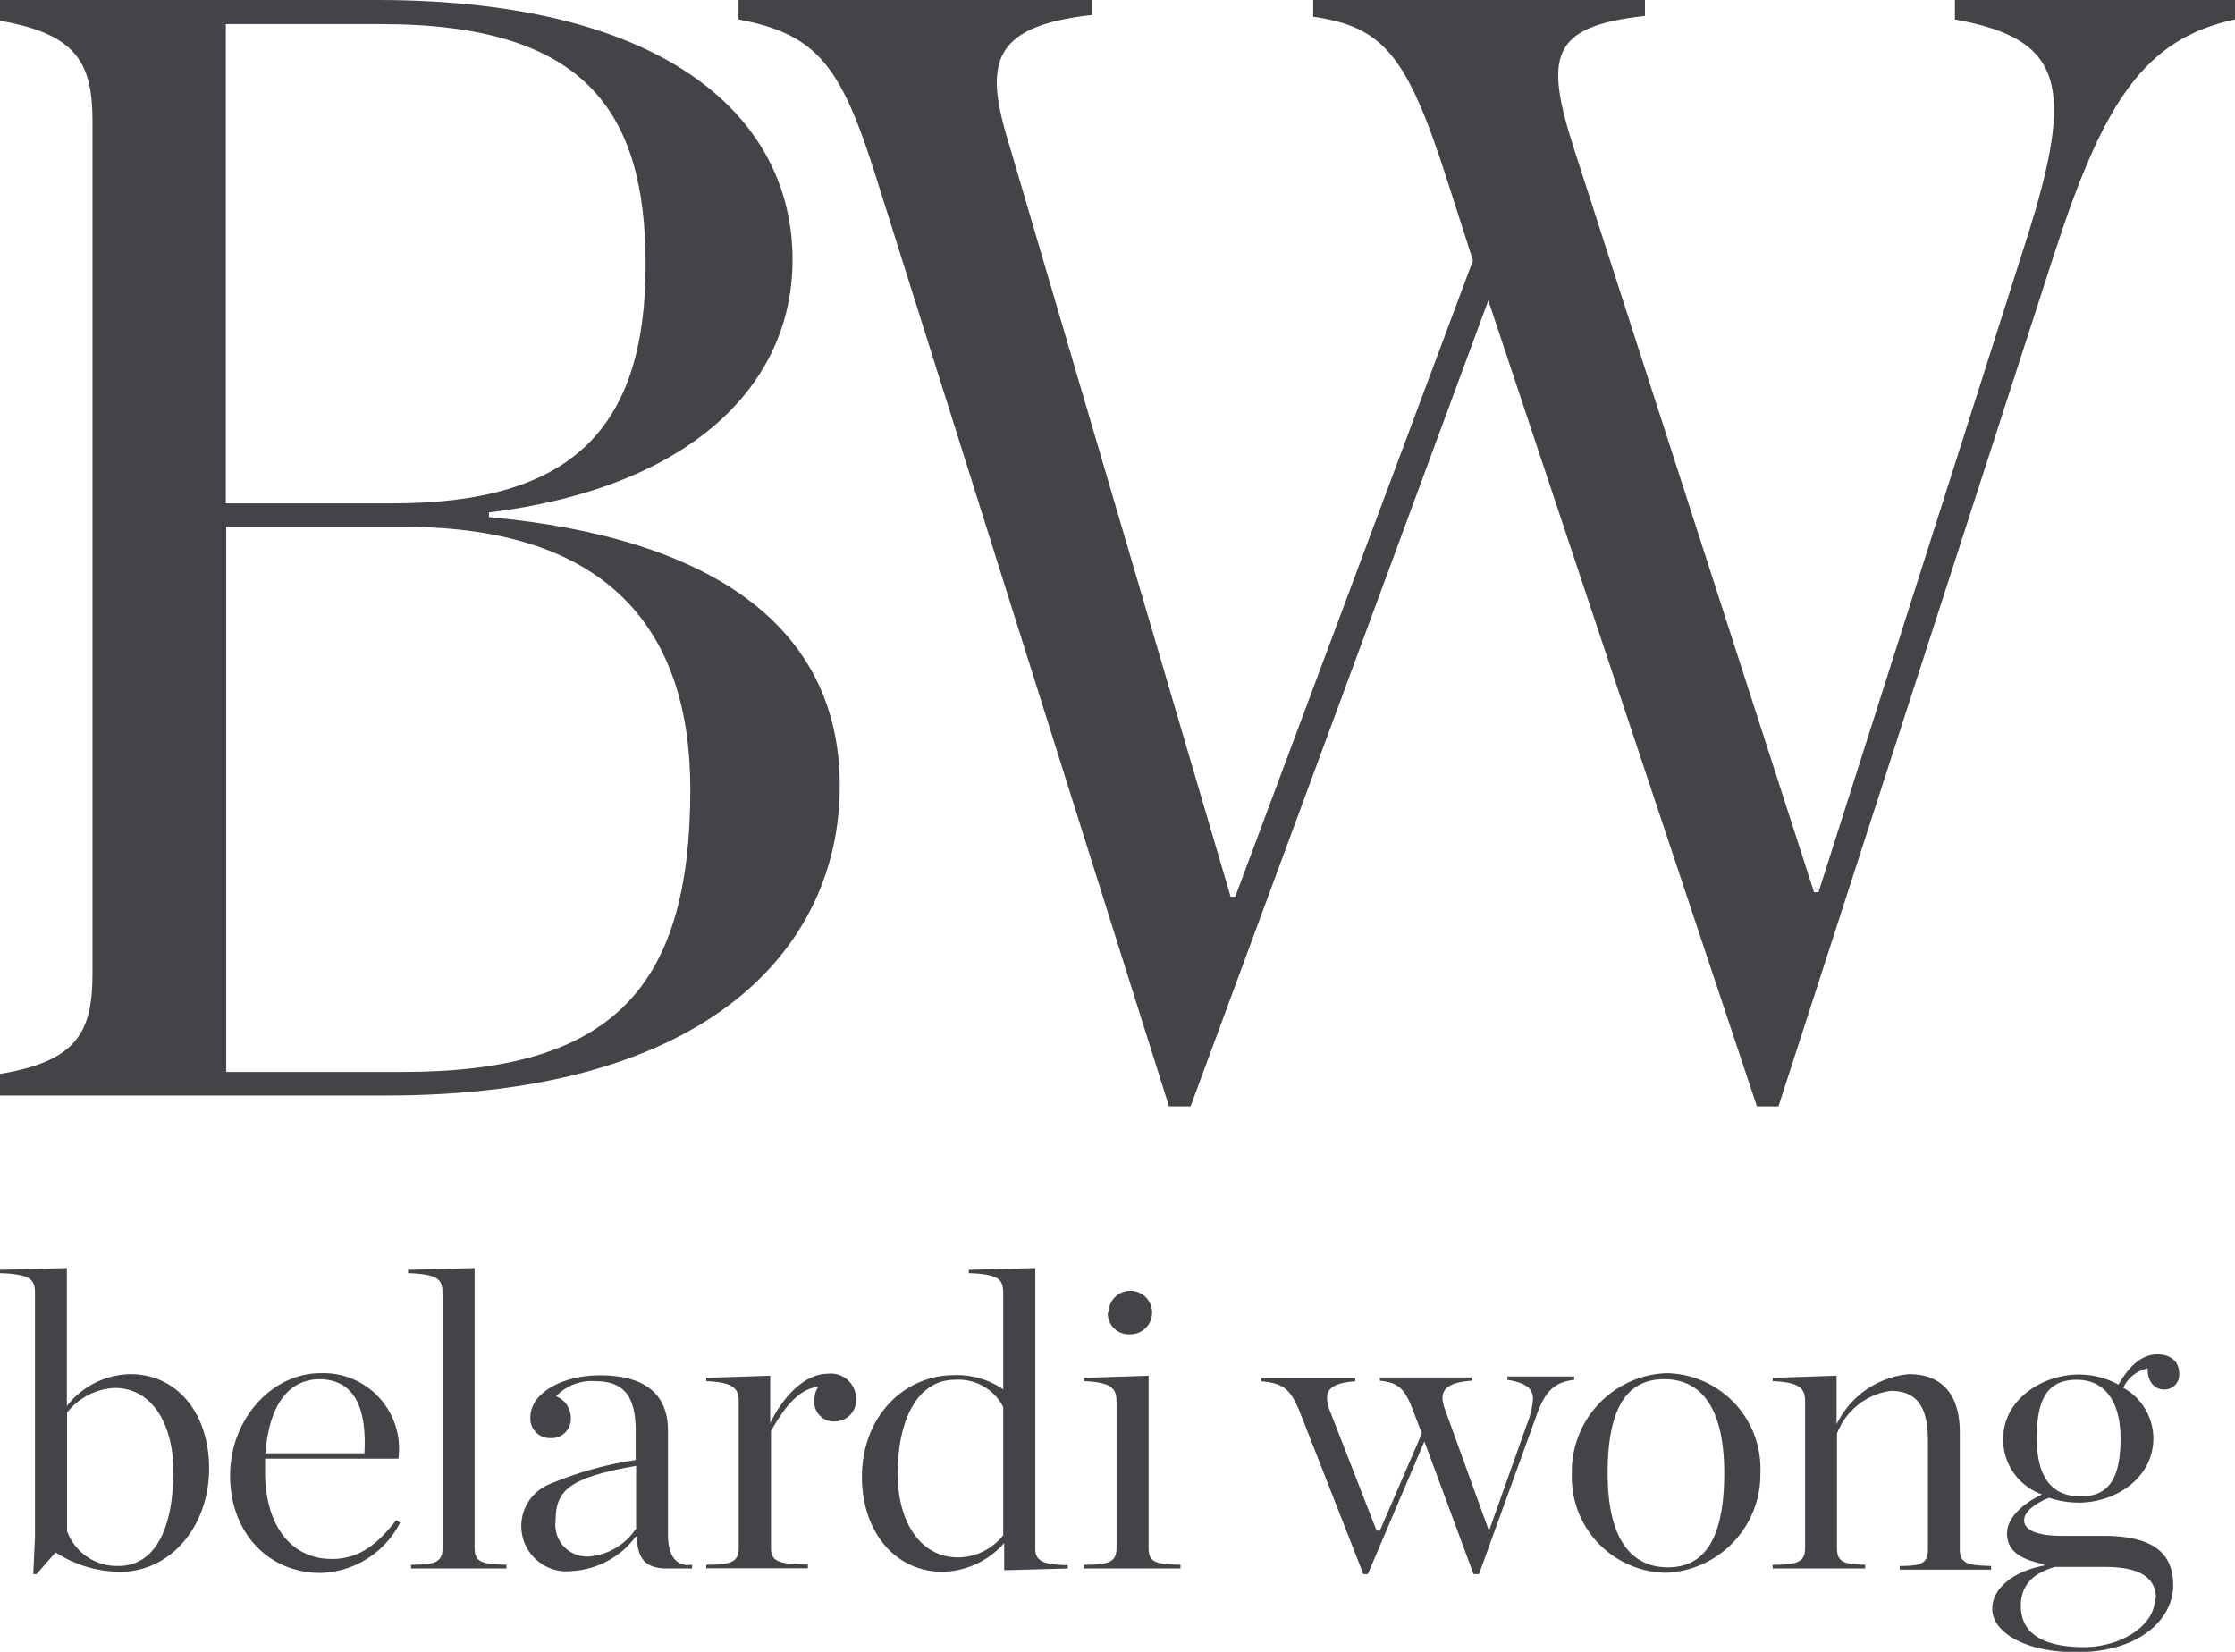 <svg xmlns="http://www.w3.org/2000/svg" viewBox="0 0 115 85"><defs><style>.cls-1{fill:#424448;}</style></defs><g id="Layer_2" data-name="Layer 2"><g id="HEADER"><path class="cls-1" d="M1.8,79.09V66.57c0-.73-.2-1-1.8-1.06v-.17l3.44-.09v7.1a4.24,4.24,0,0,1,3.27-1.64c2.43,0,4.05,2.05,4.05,4.85,0,3-2,5.32-4.57,5.32a6.12,6.12,0,0,1-3.33-1L1.88,81H1.71Zm7.12-3.4c0-2.44-1.13-4.27-3-4.27a3.3,3.3,0,0,0-2.47,1.27v6.1a2.74,2.74,0,0,0,2.64,1.79C8,80.58,8.92,78.62,8.92,75.69Z"/><path class="cls-1" d="M11.84,75.92c0-2.86,2.12-5.26,4.66-5.26a3.89,3.89,0,0,1,4,4.4H13.64c0,.24,0,.45,0,.69v0c0,2.63,1.25,4.47,3.44,4.47,1.47,0,2.4-.84,3.31-2l.2.13a4.76,4.76,0,0,1-4.1,2.59C13.79,80.93,11.84,78.86,11.84,75.92Zm1.82-1.14h5.09c.13-2.31-.5-3.81-2.34-3.81C14.85,71,13.85,72.28,13.66,74.78Z"/><path class="cls-1" d="M21.15,80.52c1.25,0,1.62-.13,1.62-.87V66.57c0-.73-.19-1-1.77-1.06v-.17l3.42-.09v14.4c0,.74.37.84,1.64.87v.19H21.15Z"/><path class="cls-1" d="M35.61,80.52v.19H34.33c-1,0-1.54-.39-1.56-1.64h-.06a4.39,4.39,0,0,1-3.27,1.77,2.33,2.33,0,0,1-1.28-4.42,18.27,18.27,0,0,1,4.55-1.29V73.66c0-1.83-.61-2.59-2.1-2.59a2.53,2.53,0,0,0-2,.78,1.19,1.19,0,0,1,.76,1.06A1,1,0,0,1,28.29,74a1,1,0,0,1-1-1.07c0-1.25,1.65-2.16,3.58-2.16,2.18,0,3.5.86,3.5,2.85v5.34c0,.93.31,1.61,1.09,1.57m-2.73-1.83V75.43c-3.4.6-4.14,1.23-4.14,2.8a1.63,1.63,0,0,0,1.74,1.86A3.2,3.2,0,0,0,32.71,78.68Z"/><path class="cls-1" d="M36.34,80.52c1.26,0,1.67-.13,1.67-.87V72.13c0-.67-.24-1-1.67-1.06V70.9l3.29-.11v2.44c.68-1.4,1.8-2.54,2.95-2.54A1.3,1.3,0,0,1,44.05,72,1.09,1.09,0,0,1,43,73.14a1,1,0,0,1-1.1-1.07,1.24,1.24,0,0,1,.21-.72c-1,.13-1.71,1-2.44,2.29v6c0,.74.43.84,1.9.87v.19H36.34Z"/><path class="cls-1" d="M44.35,76c0-3.09,2.14-5.24,4.76-5.24a4.25,4.25,0,0,1,2.51.73V66.57c0-.73-.19-1-1.77-1.06v-.17l3.42-.09V79.7c0,.62.41.82,1.67.84v.17l-3.27.09V79.4a4.33,4.33,0,0,1-3.16,1.48C46,80.88,44.35,78.75,44.35,76ZM51.62,79v-6.6A2.59,2.59,0,0,0,49.13,71c-1.84,0-2.94,1.92-2.94,4.85,0,2.44,1.15,4.29,3.12,4.29A3,3,0,0,0,51.62,79Z"/><path class="cls-1" d="M55.78,80.52c1.26,0,1.67-.13,1.67-.87V72.13c0-.67-.24-1-1.67-1.06V70.9l3.32-.11v8.86c0,.74.36.84,1.64.87v.19h-5Zm1.26-13a1.12,1.12,0,1,1,1.1,1.14A1.08,1.08,0,0,1,57,67.56Z"/><path class="cls-1" d="M72.74,72.67C72.31,71.5,72,71.14,71,71.05v-.17h4.72v.17c-1.09.07-1.5.37-1.5.91a2,2,0,0,0,.13.56l2.23,6.16h.07l1.93-5.43a4.33,4.33,0,0,0,.3-1.25c0-.58-.39-.84-1.32-1v-.17H81v.17c-1,.13-1.5.52-2,2L76.1,81h-.28l-2.53-6.83L70.38,81h-.23l-3.25-8.3c-.46-1.12-.78-1.53-2-1.62v-.17h4.83v.17c-1.08.07-1.45.37-1.45.86a2.07,2.07,0,0,0,.13.61l2.42,6.21H71l2.16-5Z"/><path class="cls-1" d="M80.88,75.82a5.06,5.06,0,0,1,4.85-5.16,4.91,4.91,0,0,1,4.85,5.09,5.07,5.07,0,0,1-4.85,5.18A4.92,4.92,0,0,1,80.88,75.82Zm7.84,0c0-3.55-1.3-4.85-3.09-4.85s-2.91,1.28-2.91,4.83,1.32,4.85,3.1,4.85S88.72,79.35,88.72,75.79Z"/><path class="cls-1" d="M91.21,80.52c1.26,0,1.67-.13,1.67-.87V72.13c0-.67-.24-1-1.67-1.06V70.9l3.29-.11v2.5a4.61,4.61,0,0,1,3.72-2.58c1.67,0,2.62,1,2.62,3v6c0,.74.39.84,1.61.87v.19h-4.7v-.19c1.12,0,1.45-.13,1.45-.87V74.11c0-1.61-.5-2.54-1.91-2.54a3.46,3.46,0,0,0-2.77,2.2v5.88c0,.74.35.84,1.45.87v.19H91.21Z"/><path class="cls-1" d="M109,71.25c.48-.82,1.11-1.56,2-1.56.74,0,1.13.41,1.13,1a.76.76,0,0,1-.78.81c-.5,0-.87-.43-.84-1.09a1.81,1.81,0,0,0-1.26,1A3,3,0,0,1,110.8,74c0,2.1-2,3.32-3.83,3.32a4.87,4.87,0,0,1-1.54-.25c-.86.36-1.28.77-1.28,1.16s.42.8,1.95.8h2.12c2.47,0,3.6.82,3.6,2.54s-1.69,3.45-5,3.45c-2.56,0-4.31-1-4.31-2.24,0-1,1-1.9,2.66-2.22v-.07c-1.36-.28-1.9-.77-1.9-1.59,0-.67.6-1.43,1.8-2a3,3,0,0,1-2-2.85c0-2.07,2.06-3.32,3.88-3.32A4.19,4.19,0,0,1,109,71.25Zm1.93,11c0-1-.72-1.62-2.62-1.62h-2.58c-1.28.37-1.75,1.08-1.75,2,0,1.29.93,2.13,3.31,2.13C109.16,84.72,110.89,83.66,110.89,82.22ZM109.11,74c0-1.77-.73-3-2.25-3s-2.06,1-2.06,3,.76,3,2.26,3S109.11,76,109.11,74Z"/><path class="cls-1" d="M0,55.26c4-.66,4.76-2.18,4.76-5.19V6.25C4.76,3.3,4,1.75,0,1.07V0H19.41C34.47,0,40.78,6.17,40.78,13.37c0,6.46-5.26,11.72-15.62,13v.24c11.49,1.05,18.05,5.66,18.05,13.83S36.65,56.37,19.9,56.37H0ZM20.22,25.9c9.15,0,13-3.8,13-12.29,0-7.92-3.15-12.37-13.6-12.37h-8V25.9Zm.49,29.26c10.76,0,14.81-4.29,14.81-14.55,0-8.09-4.13-13.5-14.73-13.5H11.64V55.16Z"/><path class="cls-1" d="M100.59,0V1c5.54,1,6.22,3.32,3.7,11.26L93.57,45.91h-.23L81,7.69C79.45,2.88,79.78,1.35,84.64.82V0H67.57V.86c3.61.52,4.83,2,6.87,8.34l1.35,4.2L63.56,46.14h-.24L52,7.69C50.68,3.46,50.75,1.37,56.19.77V0H38V1c4.11.77,5.3,2.45,7.11,8.22L60.15,56.93h1.11L76.58,15.46,90.4,56.93h1.11L105.72,13c2.54-7.8,4.63-11,9.28-12V0Z"/></g></g></svg>